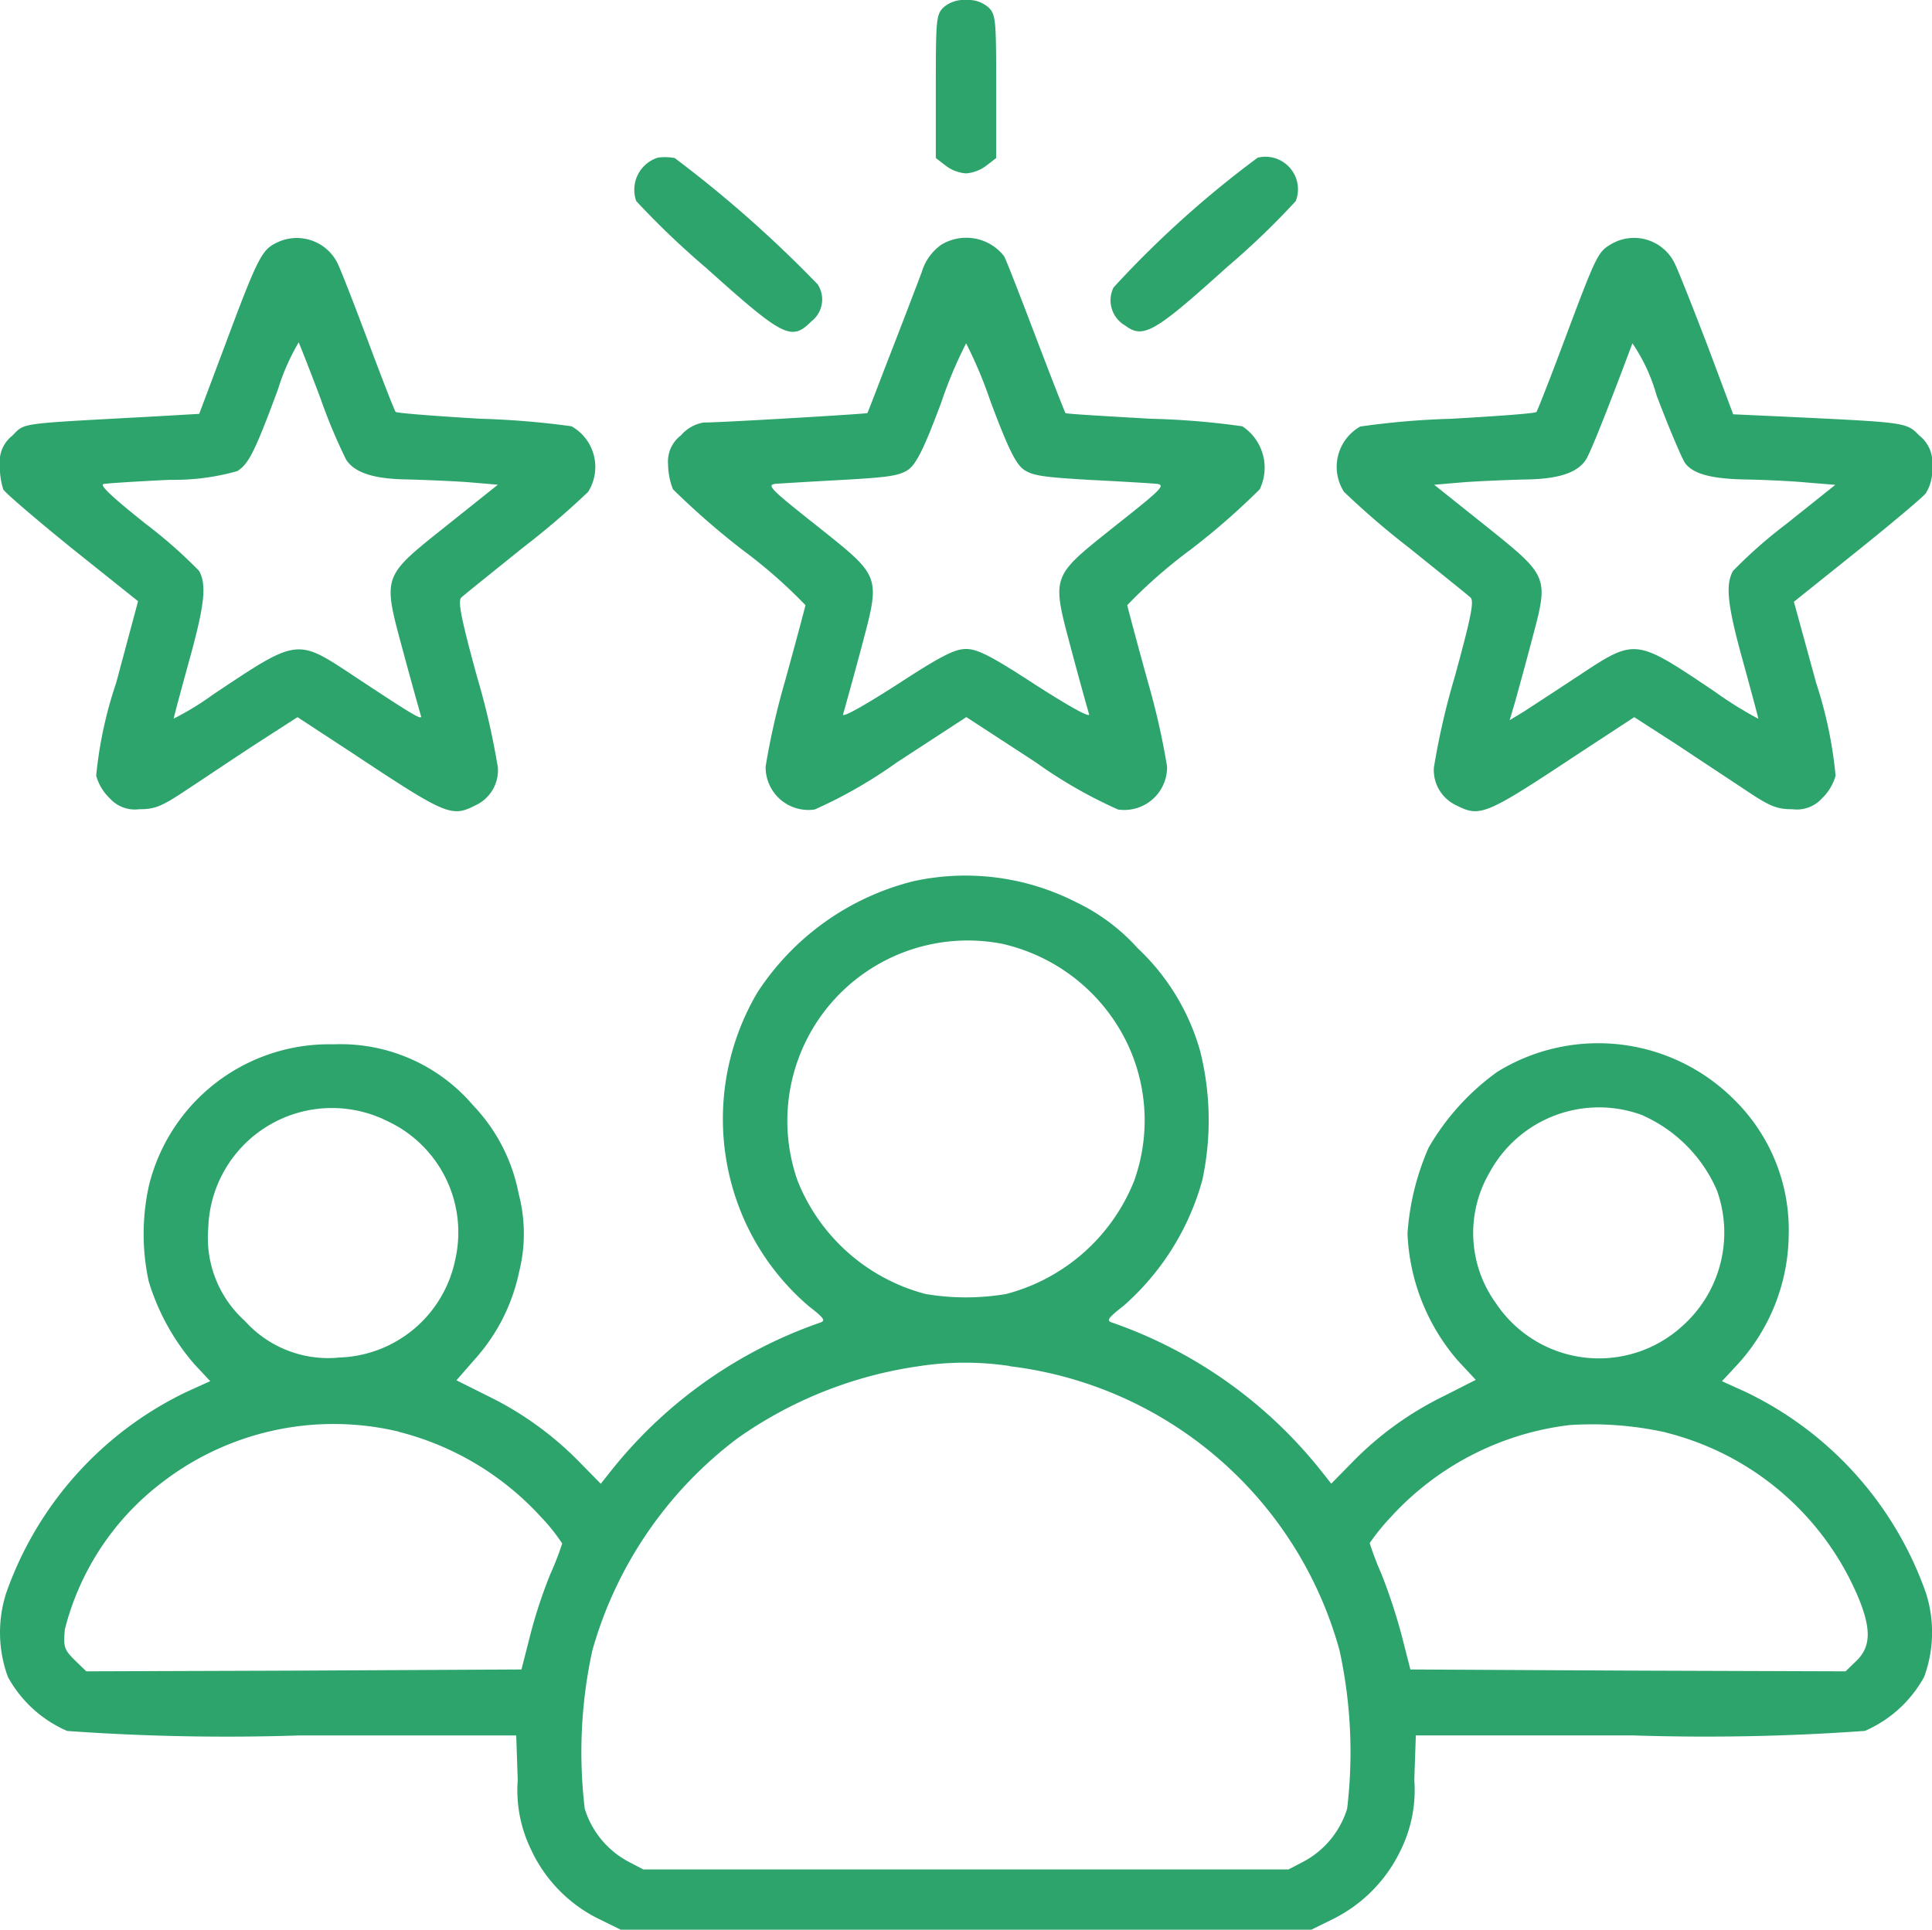 <svg xmlns="http://www.w3.org/2000/svg" width="49.676" height="49.628" viewBox="0 0 49.676 49.628">
  <g id="costumer_1_1_" data-name="costumer (1) (1)" transform="translate(0 512)">
    <path id="Path_26377" data-name="Path 26377" d="M248.194-511.806c-.184.184-.194.32-.194,2.028v1.843l.252.194a.988.988,0,0,0,.524.2.988.988,0,0,0,.524-.2l.252-.194v-1.843c0-1.708-.01-1.843-.194-2.028a.794.794,0,0,0-.582-.194A.794.794,0,0,0,248.194-511.806Z" transform="translate(-223.938)" fill="#2ca46c"/>
    <path id="Path_26378" data-name="Path 26378" d="M168.683-470.326a.867.867,0,0,0-.553,1.116,21.483,21.483,0,0,0,1.795,1.717c1.989,1.785,2.193,1.892,2.707,1.378a.712.712,0,0,0,.165-.951,31.105,31.105,0,0,0-3.677-3.25A1.325,1.325,0,0,0,168.683-470.326Z" transform="translate(-151.771 -37.619)" fill="#2ca46c"/>
    <path id="Path_26379" data-name="Path 26379" d="M298.044-470.317a26.183,26.183,0,0,0-3.706,3.338.746.746,0,0,0,.3.98c.466.349.757.175,2.629-1.514a19.869,19.869,0,0,0,1.756-1.688A.837.837,0,0,0,298.044-470.317Z" transform="translate(-265.706 -37.628)" fill="#2ca46c"/>
    <path id="Path_26380" data-name="Path 26380" d="M7.063-448.767c-.34.175-.475.456-1.281,2.62l-.66,1.756-1.184.068c-3.551.194-3.279.155-3.629.5a.84.84,0,0,0-.31.767,1.772,1.772,0,0,0,.087.611c.049.087.854.776,1.776,1.523l1.688,1.349-.563,2.1a10.631,10.631,0,0,0-.514,2.387,1.282,1.282,0,0,0,.349.582.867.867,0,0,0,.757.281c.4,0,.572-.068,1.184-.475.4-.262,1.2-.8,1.8-1.193l1.087-.7,1.436.941c2.387,1.581,2.523,1.64,3.134,1.329a.994.994,0,0,0,.582-.97,18.851,18.851,0,0,0-.534-2.329c-.417-1.523-.5-1.96-.407-2.047.058-.058.776-.631,1.581-1.281a20.8,20.8,0,0,0,1.679-1.436,1.2,1.2,0,0,0-.427-1.688,21.767,21.767,0,0,0-2.348-.194c-1.164-.068-2.144-.146-2.173-.175s-.349-.854-.708-1.814-.718-1.882-.8-2.037A1.17,1.17,0,0,0,7.063-448.767ZM8.237-444.8a14.108,14.108,0,0,0,.66,1.581c.213.34.708.5,1.552.514.417.01,1.116.039,1.552.068l.8.068-1.3,1.038c-1.7,1.358-1.669,1.271-1.125,3.289.223.825.427,1.552.446,1.611.049.136-.155.019-1.737-1.028-1.465-.97-1.426-.97-3.619.495a7.318,7.318,0,0,1-1,.611c0-.029.175-.679.388-1.455.408-1.465.466-1.989.262-2.348a12.415,12.415,0,0,0-1.378-1.213c-.9-.718-1.2-1.009-1.067-1.019.107-.019.873-.068,1.7-.107a5.972,5.972,0,0,0,1.727-.223c.291-.175.456-.5,1.048-2.1a5.681,5.681,0,0,1,.534-1.213C7.7-446.186,7.956-445.546,8.237-444.8Z" transform="translate(0 -56.965)" fill="#2ca46c"/>
    <path id="Path_26381" data-name="Path 26381" d="M184.025-448.674a1.327,1.327,0,0,0-.5.708c-.107.281-.456,1.2-.786,2.047s-.592,1.552-.611,1.572-3.735.243-4.211.243a.979.979,0,0,0-.582.33.846.846,0,0,0-.33.747,1.774,1.774,0,0,0,.126.64,20.073,20.073,0,0,0,1.766,1.543,12.977,12.977,0,0,1,1.64,1.436c-.01.058-.243.931-.524,1.95a18.913,18.913,0,0,0-.5,2.2,1.1,1.1,0,0,0,1.261,1.106,12.045,12.045,0,0,0,2.115-1.213l1.785-1.164,1.785,1.164a12.044,12.044,0,0,0,2.115,1.213,1.1,1.1,0,0,0,1.261-1.106,18.912,18.912,0,0,0-.5-2.2c-.281-1.019-.514-1.892-.524-1.95a12.978,12.978,0,0,1,1.64-1.436,18.456,18.456,0,0,0,1.766-1.543,1.277,1.277,0,0,0-.446-1.62,20.172,20.172,0,0,0-2.348-.194c-1.193-.068-2.183-.126-2.2-.146s-.359-.893-.757-1.94-.766-2-.825-2.1A1.236,1.236,0,0,0,184.025-448.674Zm1.281,4.056c.437,1.164.631,1.562.834,1.717.233.165.495.2,1.7.272.8.039,1.562.087,1.717.1.252.029.155.126-1.048,1.077-1.688,1.349-1.649,1.252-1.125,3.231.213.8.417,1.523.446,1.62s-.485-.184-1.378-.757c-1.145-.747-1.494-.922-1.785-.922s-.64.175-1.785.922c-.893.572-1.407.854-1.378.757s.233-.825.446-1.62c.524-1.979.563-1.882-1.125-3.231-1.2-.951-1.3-1.048-1.048-1.077.155-.01.922-.058,1.717-.1,1.2-.068,1.465-.107,1.7-.272.2-.155.4-.553.834-1.717a11.271,11.271,0,0,1,.64-1.523A11.277,11.277,0,0,1,185.305-444.618Z" transform="translate(-159.827 -57.029)" fill="#2ca46c"/>
    <path id="Path_26382" data-name="Path 26382" d="M361.2-448.8c-.33.194-.378.3-1.2,2.494-.359.961-.679,1.776-.708,1.814s-1.009.107-2.183.175a20.616,20.616,0,0,0-2.348.2,1.192,1.192,0,0,0-.417,1.679A20.794,20.794,0,0,0,356.016-441c.805.65,1.523,1.223,1.581,1.281.1.087.01.524-.408,2.047a18.853,18.853,0,0,0-.534,2.329,1,1,0,0,0,.582.97c.611.31.747.252,3.134-1.329l1.436-.941,1.087.7c.6.4,1.407.931,1.8,1.193.611.408.786.475,1.184.475a.867.867,0,0,0,.757-.281,1.282,1.282,0,0,0,.349-.582,10.936,10.936,0,0,0-.5-2.387l-.572-2.086,1.611-1.29c.883-.708,1.679-1.378,1.776-1.494a1.086,1.086,0,0,0,.165-.679.874.874,0,0,0-.32-.805c-.349-.349-.281-.34-3.522-.495l-1.271-.058-.66-1.766c-.369-.961-.747-1.921-.844-2.115A1.16,1.16,0,0,0,361.2-448.8Zm1.9,5.6c.194.3.689.437,1.659.446.427.01,1.106.039,1.5.078l.718.058-1.252,1a12.418,12.418,0,0,0-1.378,1.213c-.2.359-.146.883.262,2.348.213.776.388,1.426.388,1.455a9.777,9.777,0,0,1-1.135-.708c-2.037-1.368-2.018-1.368-3.483-.4-.572.378-1.2.786-1.407.922l-.369.223.136-.456c.068-.252.272-.98.437-1.611.437-1.64.446-1.62-1.213-2.95l-1.3-1.038.8-.068c.437-.029,1.135-.058,1.552-.068.844-.01,1.339-.175,1.552-.514.116-.175.6-1.4,1.193-2.988a4.551,4.551,0,0,1,.621,1.339C362.691-444.1,363.021-443.327,363.1-443.2Z" transform="translate(-319.787 -56.913)" fill="#2ca46c"/>
    <path id="Path_26383" data-name="Path 26383" d="M23.483-279.765a6.73,6.73,0,0,0-4.007,2.862,6.4,6.4,0,0,0-.243,6.045,6.3,6.3,0,0,0,1.562,2.018c.4.31.446.378.291.427a11.823,11.823,0,0,0-5.336,3.765l-.3.378-.524-.534a8.5,8.5,0,0,0-2.387-1.727l-.8-.4.466-.534a4.84,4.84,0,0,0,1.145-2.251,4.024,4.024,0,0,0-.01-2.008A4.524,4.524,0,0,0,12.17-274a4.478,4.478,0,0,0-3.59-1.572,4.771,4.771,0,0,0-4.744,3.619,5.752,5.752,0,0,0-.01,2.474A5.831,5.831,0,0,0,5-267.346l.408.437-.6.272a9.06,9.06,0,0,0-4.647,5.181A3.319,3.319,0,0,0,.207-259.3a3.182,3.182,0,0,0,1.523,1.387,57.274,57.274,0,0,0,5.957.116h5.589l.039,1.145a3.494,3.494,0,0,0,.34,1.785,3.74,3.74,0,0,0,1.737,1.785l.572.281H33.719l.553-.272a3.8,3.8,0,0,0,1.756-1.795,3.494,3.494,0,0,0,.34-1.785l.039-1.145h5.589a57.274,57.274,0,0,0,5.957-.116,3.182,3.182,0,0,0,1.523-1.387,3.319,3.319,0,0,0,.049-2.154,9.06,9.06,0,0,0-4.647-5.181l-.6-.272.407-.437a5.015,5.015,0,0,0,1.31-3.347,4.69,4.69,0,0,0-1.4-3.454,4.938,4.938,0,0,0-6.093-.718,6.248,6.248,0,0,0-1.766,1.95,6.6,6.6,0,0,0-.543,2.212,5.328,5.328,0,0,0,1.29,3.26l.466.5-.805.408a8.5,8.5,0,0,0-2.387,1.727l-.524.534-.3-.378a11.823,11.823,0,0,0-5.336-3.765c-.155-.048-.107-.116.291-.427a6.653,6.653,0,0,0,2.028-3.231,7.313,7.313,0,0,0-.058-3.338,5.774,5.774,0,0,0-1.6-2.629,5.062,5.062,0,0,0-1.6-1.193A6.254,6.254,0,0,0,23.483-279.765Zm2.251,1.6a4.72,4.72,0,0,1,3.231,2.523,4.608,4.608,0,0,1,.2,3.58,4.872,4.872,0,0,1-3.289,2.911,6.214,6.214,0,0,1-2.076,0,4.872,4.872,0,0,1-3.289-2.911A4.639,4.639,0,0,1,25.734-278.164ZM9.957-273.6a3.156,3.156,0,0,1,1.746,3.59,3.147,3.147,0,0,1-2.969,2.493,2.879,2.879,0,0,1-2.435-.941,2.874,2.874,0,0,1-.941-2.387A3.182,3.182,0,0,1,9.957-273.6Zm32.3-.136a3.732,3.732,0,0,1,1.892,1.921,3.215,3.215,0,0,1-.883,3.483,3.182,3.182,0,0,1-4.8-.582,3.081,3.081,0,0,1-.165-3.357A3.2,3.2,0,0,1,42.257-273.74Zm-16.3,6.442a10.038,10.038,0,0,1,8.49,7.316,12.289,12.289,0,0,1,.194,4.065,2.315,2.315,0,0,1-1.1,1.349l-.408.213H16.545l-.407-.213a2.315,2.315,0,0,1-1.1-1.349,12.289,12.289,0,0,1,.194-4.065,10.335,10.335,0,0,1,3.735-5.462,10.69,10.69,0,0,1,4.657-1.853A7.808,7.808,0,0,1,25.957-267.3Zm-15.7,1.688a7.4,7.4,0,0,1,3.658,2.193,4.667,4.667,0,0,1,.543.679,7.367,7.367,0,0,1-.3.776,12.239,12.239,0,0,0-.524,1.591l-.223.873-5.6.029-5.589.019-.3-.291c-.272-.272-.291-.34-.252-.786A6.859,6.859,0,0,1,4.165-264.3,7.223,7.223,0,0,1,10.258-265.61Zm32.581.019a7.284,7.284,0,0,1,4.958,4.269c.32.786.31,1.232-.049,1.591l-.291.281-5.589-.019-5.6-.029-.223-.873a14.573,14.573,0,0,0-.524-1.591,8.044,8.044,0,0,1-.3-.786,5.634,5.634,0,0,1,.543-.669,7.414,7.414,0,0,1,4.6-2.367A8.771,8.771,0,0,1,42.839-265.59Z" transform="translate(-0.003 -209.57)" fill="#2ca46c"/>
  </g>
</svg>
